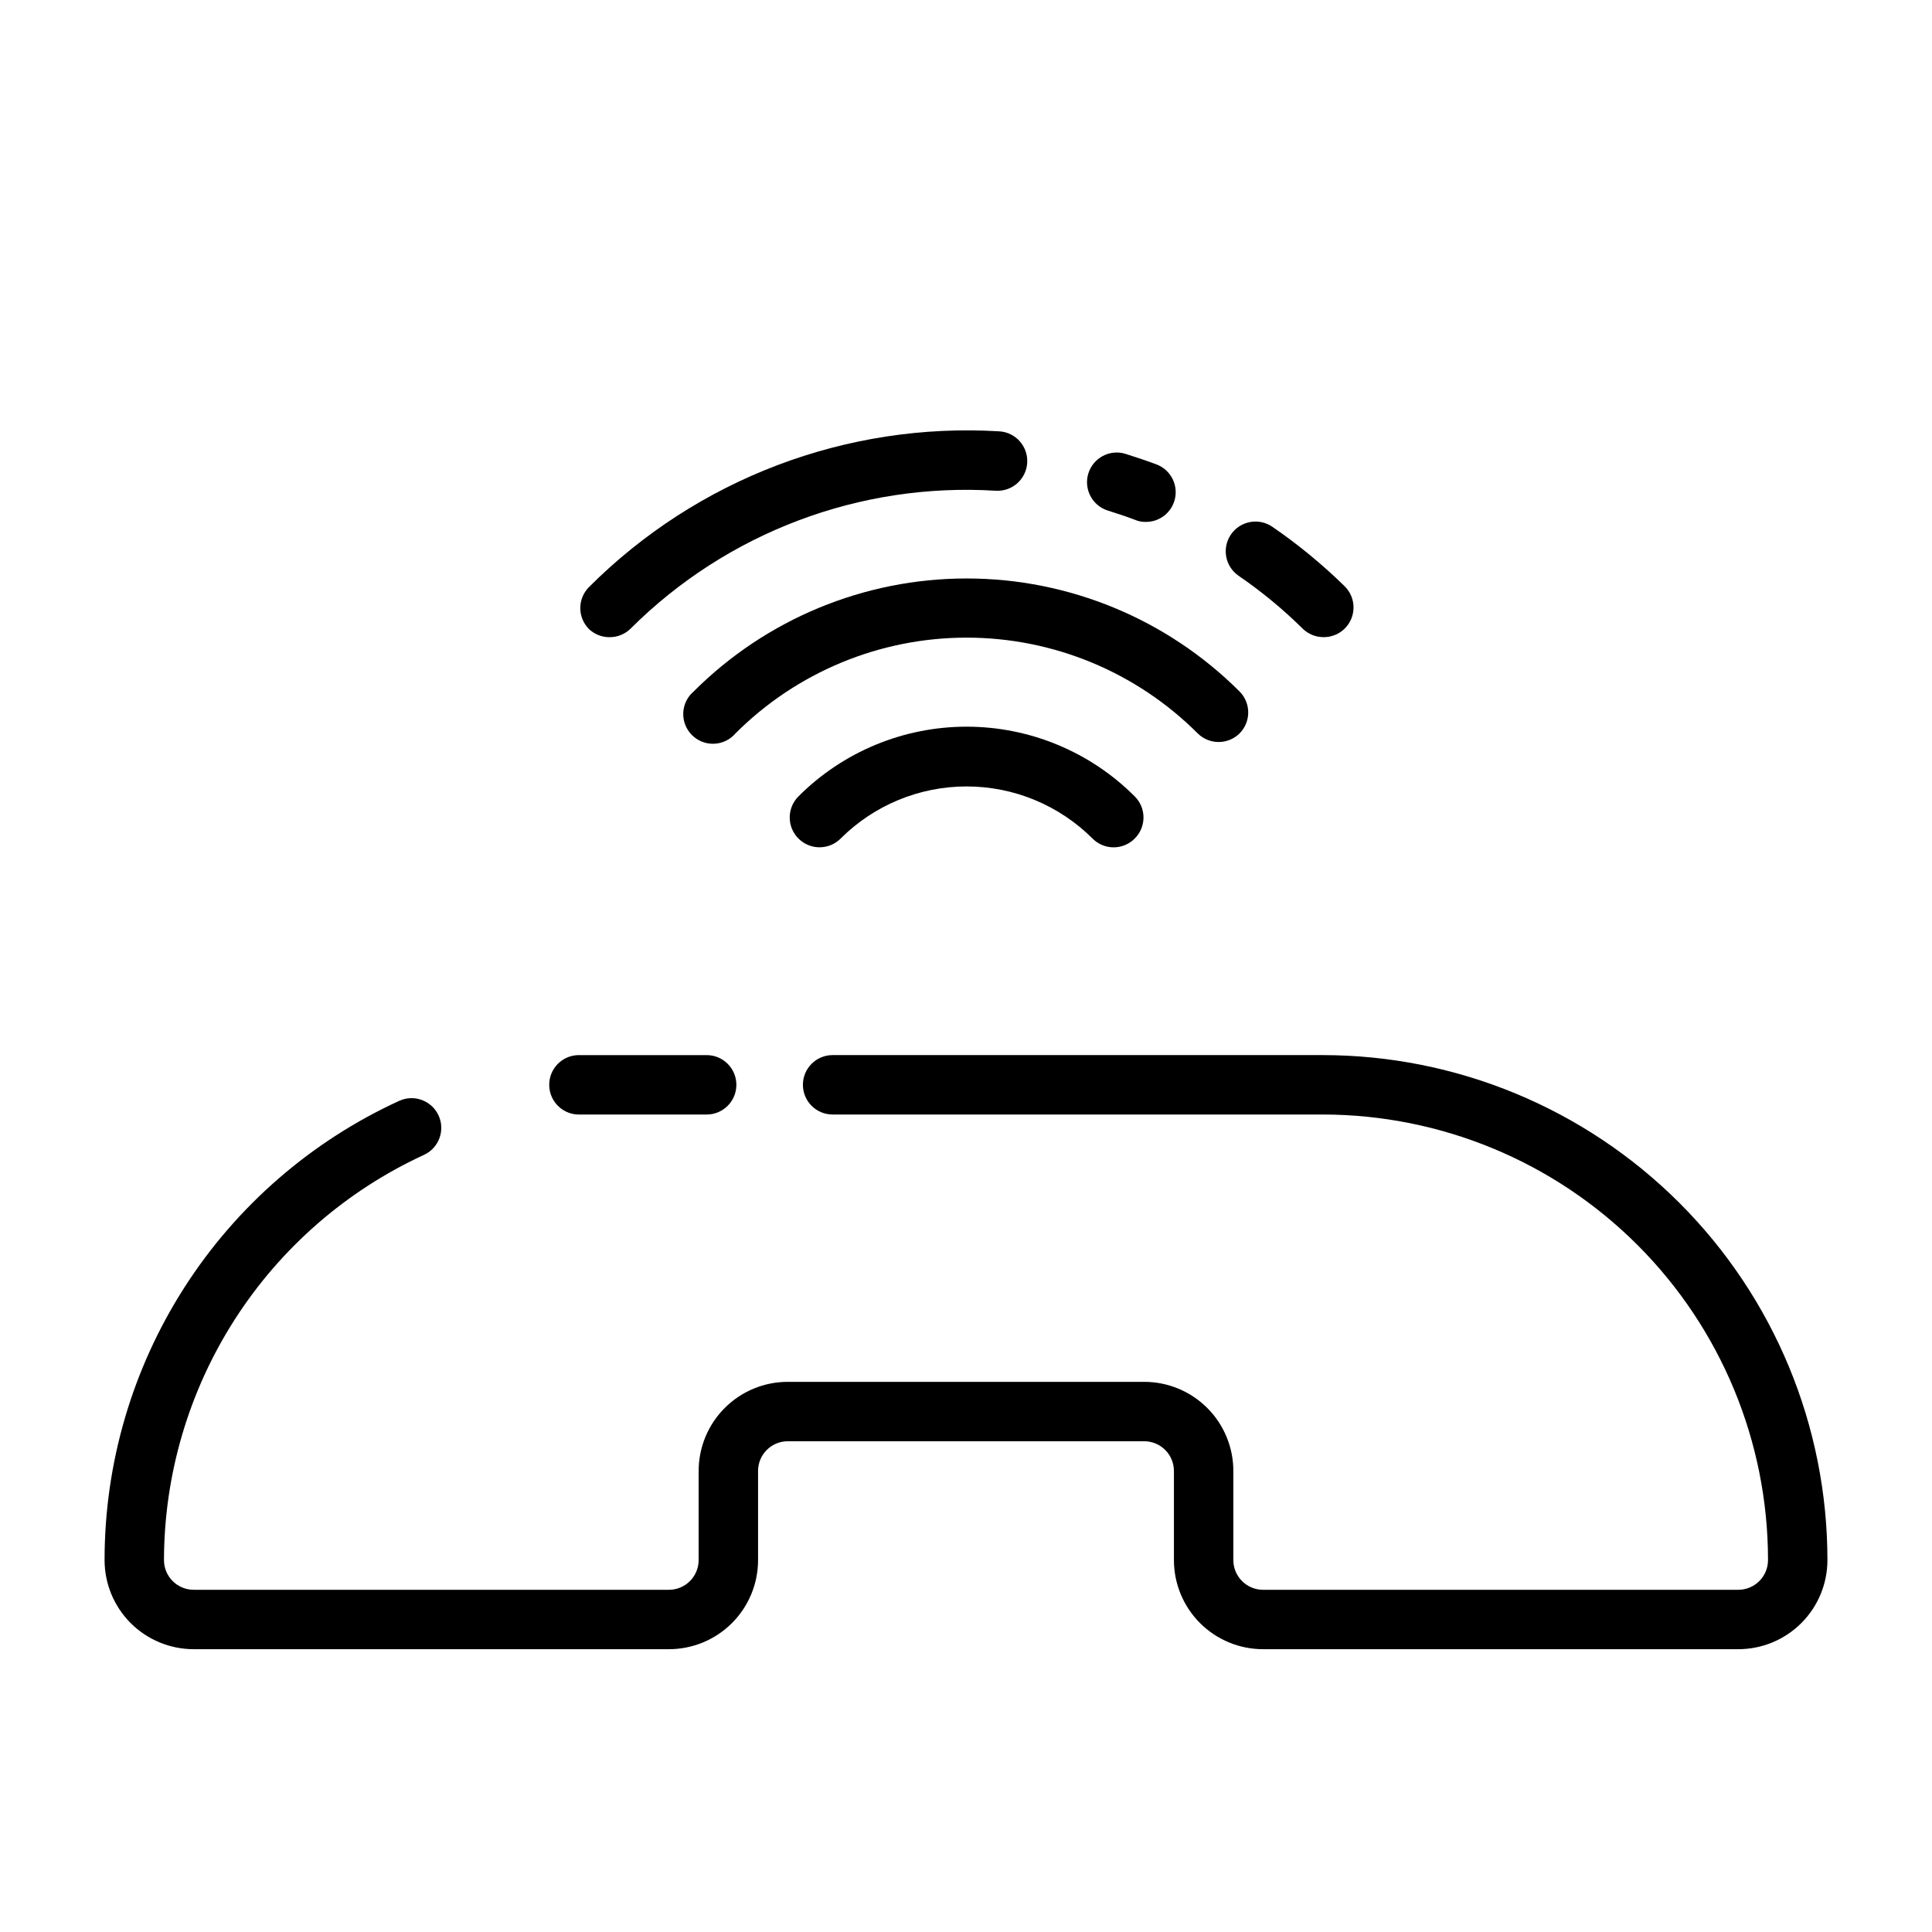 <?xml version="1.0" encoding="UTF-8"?>
<!-- Uploaded to: ICON Repo, www.svgrepo.com, Generator: ICON Repo Mixer Tools -->
<svg fill="#000000" width="800px" height="800px" version="1.1" viewBox="144 144 512 512" xmlns="http://www.w3.org/2000/svg">
 <g>
  <path d="m494.46 423.61h-129.81c-4.348 0-7.871 3.527-7.871 7.875 0 4.348 3.523 7.871 7.871 7.871h129.81c31.32 0 61.352 12.441 83.496 34.586 22.145 22.145 34.586 52.176 34.586 83.492 0 2.09-0.828 4.09-2.305 5.566-1.477 1.477-3.481 2.309-5.566 2.309h-125.95c-4.348 0-7.871-3.527-7.871-7.875v-23.613c0-6.266-2.488-12.273-6.918-16.699-4.43-4.43-10.438-6.918-16.699-6.918h-94.465c-6.262 0-12.27 2.488-16.699 6.918-4.43 4.426-6.918 10.434-6.918 16.699v23.617-0.004c0 2.09-0.828 4.09-2.305 5.566-1.477 1.477-3.477 2.309-5.566 2.309h-125.95c-4.348 0-7.871-3.527-7.871-7.875 0.043-22.602 6.551-44.723 18.754-63.75 12.207-19.023 29.598-34.16 50.129-43.621 3.953-1.805 5.699-6.477 3.894-10.434-1.805-3.953-6.473-5.699-10.43-3.894-23.305 10.676-43.055 27.82-56.898 49.395-13.844 21.574-21.199 46.672-21.191 72.305 0 6.266 2.488 12.273 6.914 16.699 4.43 4.43 10.438 6.918 16.699 6.918h125.95c6.266 0 12.27-2.488 16.699-6.918 4.43-4.426 6.918-10.434 6.918-16.699v-23.613c0-4.348 3.523-7.875 7.871-7.875h94.465c2.09 0 4.09 0.832 5.566 2.309 1.477 1.477 2.305 3.477 2.305 5.566v23.617-0.004c0 6.266 2.488 12.273 6.918 16.699 4.43 4.43 10.438 6.918 16.699 6.918h125.95c6.262 0 12.27-2.488 16.699-6.918 4.43-4.426 6.918-10.434 6.918-16.699 0-35.492-14.102-69.531-39.199-94.625-25.098-25.098-59.133-39.199-94.629-39.199z"/>
  <path d="m297.66 439.36h0.473 7.398 25.742c4.348 0 7.871-3.523 7.871-7.871 0-4.348-3.523-7.875-7.871-7.875h-25.742-8.344c-4.348 0.133-7.769 3.762-7.637 8.109 0.129 4.348 3.762 7.766 8.109 7.637z"/>
  <path d="m355.6 355.05c-3.09 3.086-3.09 8.09 0 11.176 3.086 3.086 8.09 3.086 11.176 0 8.855-8.844 20.863-13.812 33.379-13.812s24.52 4.969 33.379 13.812c1.477 1.492 3.488 2.328 5.586 2.328 2.102 0 4.113-0.836 5.59-2.328 1.492-1.477 2.328-3.488 2.328-5.59 0-2.098-0.836-4.109-2.328-5.586-11.812-11.828-27.84-18.473-44.555-18.473s-32.742 6.644-44.555 18.473z"/>
  <path d="m466.99 340.64c2.066-0.012 4.047-0.828 5.512-2.285 3.051-3.07 3.051-8.027 0-11.098-19.191-19.18-45.211-29.957-72.344-29.957s-53.152 10.777-72.344 29.957c-1.668 1.426-2.66 3.484-2.746 5.676-0.086 2.191 0.75 4.316 2.301 5.867 1.551 1.551 3.676 2.387 5.867 2.301 2.195-0.082 4.25-1.078 5.676-2.746 16.242-16.246 38.273-25.375 61.246-25.375s45.004 9.129 61.242 25.375c1.488 1.477 3.5 2.297 5.59 2.285z"/>
  <path d="m305.54 312.86c2.09 0.012 4.102-0.809 5.59-2.281 25.531-25.465 60.754-38.762 96.746-36.527 4.348 0.262 8.082-3.055 8.344-7.402 0.262-4.344-3.051-8.082-7.398-8.344-40.473-2.434-80.047 12.582-108.71 41.25-1.488 1.48-2.328 3.492-2.328 5.59s0.84 4.109 2.328 5.59c1.473 1.379 3.418 2.137 5.434 2.125z"/>
  <path d="m437.39 279.24c2.441 0.789 4.961 1.574 7.398 2.519 0.871 0.379 1.809 0.566 2.758 0.551 3.848 0.074 7.188-2.648 7.891-6.434 0.703-3.789-1.438-7.527-5.059-8.84-2.754-1.023-5.59-1.969-8.344-2.832-4.102-1.129-8.355 1.203-9.613 5.266-1.254 4.062 0.945 8.391 4.969 9.77z"/>
  <path d="m489.19 310.57c1.488 1.473 3.496 2.293 5.59 2.281 2.094 0.012 4.106-0.809 5.59-2.281 1.488-1.48 2.328-3.492 2.328-5.59 0-2.102-0.84-4.113-2.328-5.59-5.906-5.793-12.309-11.062-19.129-15.746-1.711-1.199-3.832-1.672-5.891-1.309-2.059 0.363-3.891 1.527-5.09 3.238-2.5 3.566-1.637 8.48 1.926 10.98 6.078 4.156 11.766 8.844 17.004 14.016z"/>
 </g>
</svg>